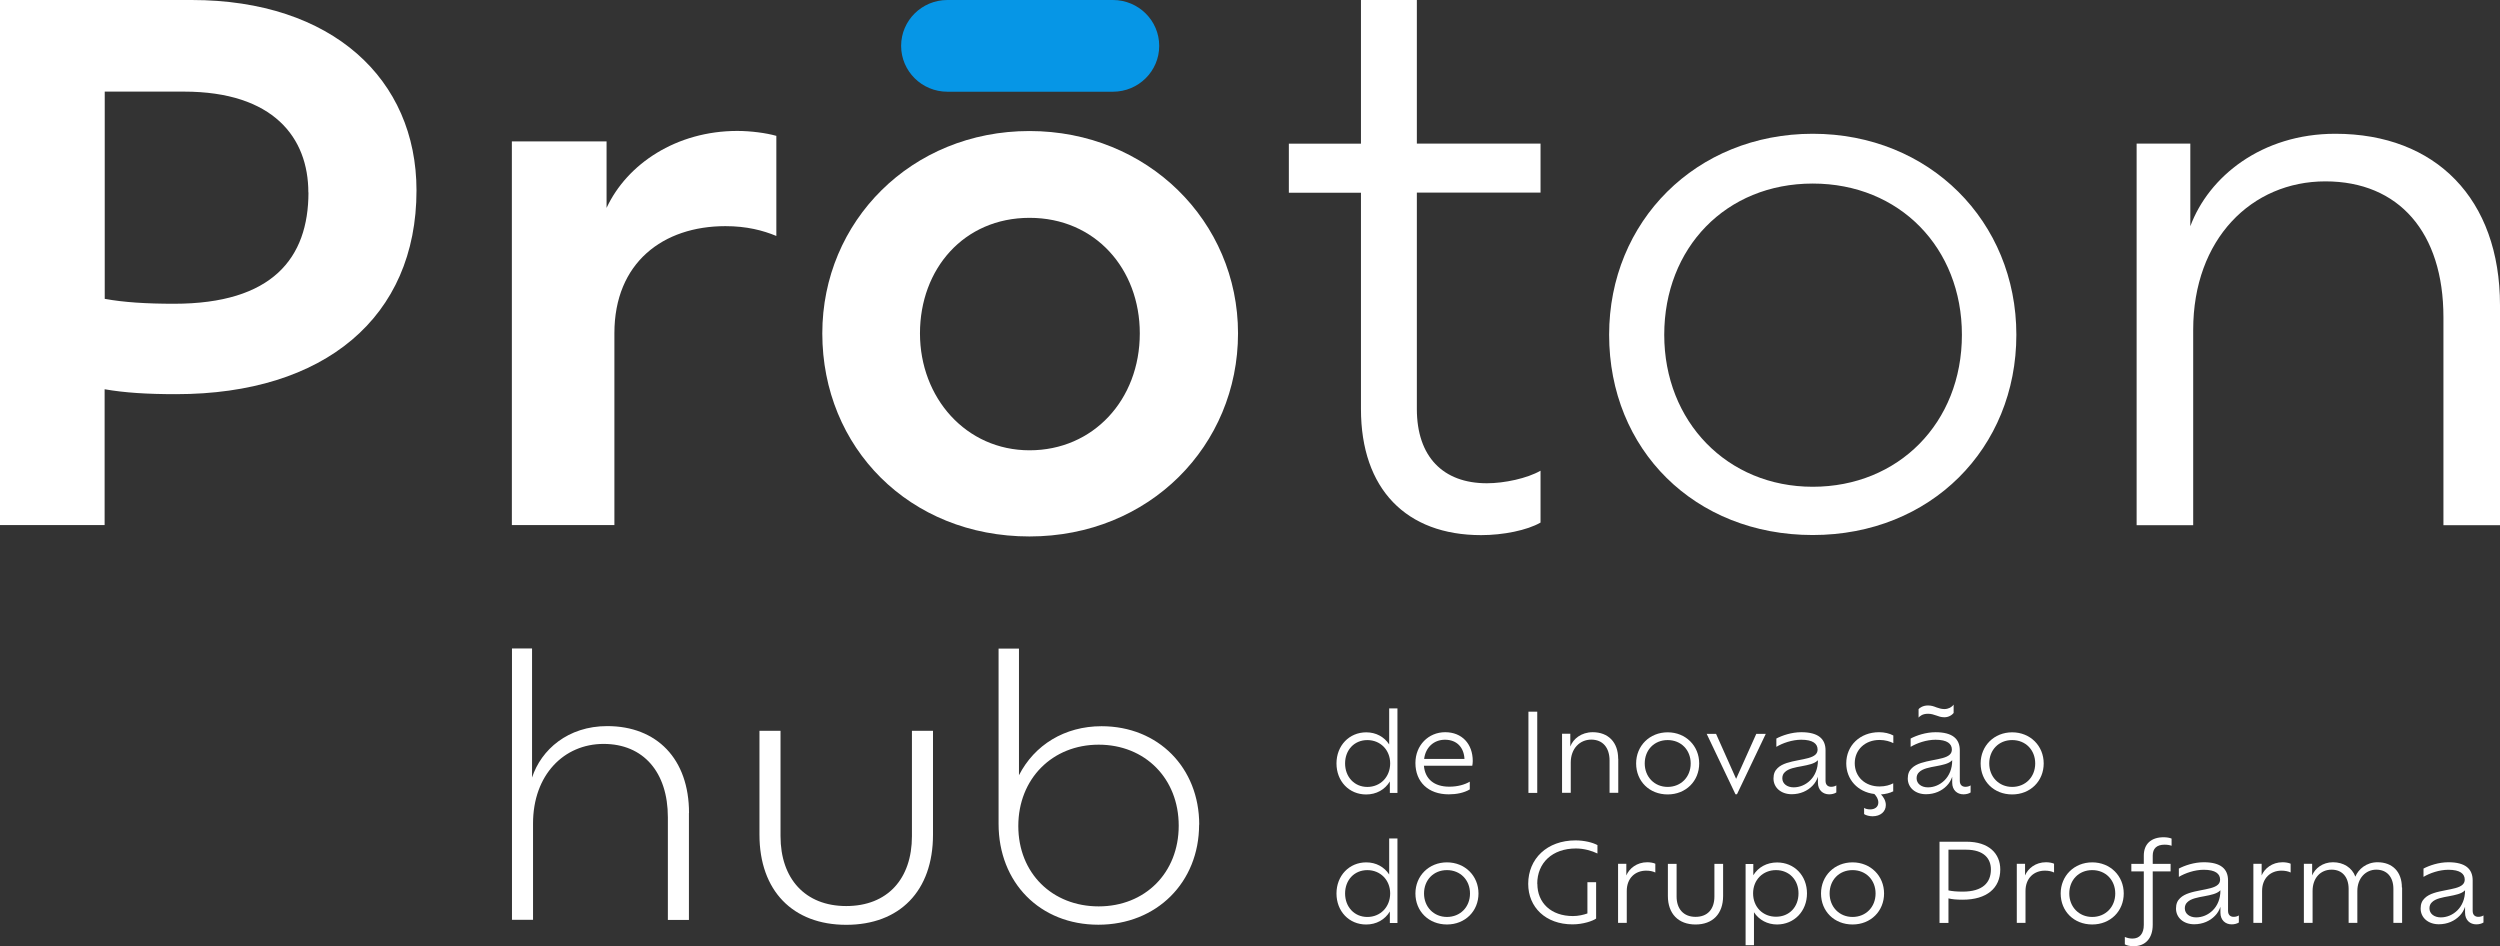 <svg width="177" height="67" viewBox="0 0 177 67" fill="none" xmlns="http://www.w3.org/2000/svg">
<rect x="0" y="0" width="177" height="67" fill="#333333" stroke="none"/>
<g clip-path="url(#clip0_1093_7250)">
<path d="M29.488 13.482C29.488 22.457 22.979 27.907 12.465 27.907C10.412 27.907 8.812 27.806 7.407 27.559V37.176H0V0H13.566C23.525 0 29.488 5.605 29.488 13.482ZM21.831 13.629C21.831 9.764 19.381 6.486 13.019 6.486H7.415V21.158C8.765 21.406 10.365 21.506 12.325 21.506C19.279 21.506 21.839 18.283 21.839 13.621L21.831 13.629Z" fill="white"/>
<path d="M54.965 9.617V16.706C54.013 16.312 52.865 16.011 51.359 16.011C46.957 16.011 43.499 18.585 43.499 23.594V37.176H36.24V10.012H42.945V14.72C44.397 11.596 47.901 9.27 52.202 9.27C53.154 9.27 54.255 9.416 54.957 9.617H54.965Z" fill="white"/>
<path d="M58.219 23.602C58.219 15.67 64.525 9.277 72.885 9.277C81.244 9.277 87.652 15.67 87.652 23.602C87.652 31.533 81.393 37.981 72.885 37.981C64.377 37.981 58.219 31.68 58.219 23.602ZM80.698 23.602C80.698 19.041 77.545 15.423 72.893 15.423C68.241 15.423 65.134 19.041 65.134 23.602C65.134 28.163 68.389 31.881 72.893 31.881C77.396 31.881 80.698 28.31 80.698 23.602Z" fill="white"/>
<path d="M100.313 13.637V28.958C100.313 32.329 102.163 34.215 105.269 34.215C106.518 34.215 108.126 33.867 109.07 33.326V36.998C108.118 37.547 106.417 37.887 104.863 37.887C99.556 37.887 96.356 34.617 96.356 28.966V13.644H91.251V10.173H96.356V0H100.313V10.166H109.07V13.637H100.313Z" fill="white"/>
<path d="M113.926 23.703C113.926 15.671 120.084 9.471 128.342 9.471C136.6 9.471 142.758 15.671 142.758 23.703C142.758 31.735 136.702 37.88 128.342 37.88C119.983 37.88 113.926 31.835 113.926 23.703ZM138.903 23.703C138.903 17.557 134.5 12.996 128.342 12.996C122.184 12.996 117.828 17.557 117.828 23.703C117.828 29.848 122.285 34.463 128.342 34.463C134.399 34.463 138.903 29.949 138.903 23.703Z" fill="white"/>
<path d="M177 21.615V37.184H172.995V22.458C172.995 16.459 169.842 12.841 164.636 12.841C159.43 12.841 155.278 16.907 155.278 23.355V37.184H151.273V10.166H155.075V16.018C156.378 12.501 160.132 9.471 165.339 9.471C172.449 9.471 177 14.078 177 21.615Z" fill="white"/>
<path d="M78.794 0H67.078C65.267 0 63.8 1.453 63.8 3.247C63.8 5.04 65.267 6.494 67.078 6.494H78.794C80.605 6.494 82.072 5.04 82.072 3.247C82.072 1.453 80.605 0 78.794 0Z" fill="#0696E6"/>
<path d="M48.776 57.57V65.13H47.285V57.863C47.285 54.663 45.544 52.669 42.734 52.669C39.924 52.669 37.739 54.864 37.739 58.304V65.122H36.248V45.912H37.669V55.05C38.316 53.078 40.205 51.408 42.992 51.408C46.496 51.408 48.783 53.72 48.783 57.562L48.776 57.57Z" fill="white"/>
<path d="M53.77 59.1V51.74H55.261V59.2C55.261 62.207 57.002 64.148 59.913 64.148C62.825 64.148 64.565 62.23 64.565 59.2V51.74H66.056V59.1C66.056 63.089 63.691 65.477 59.913 65.477C56.136 65.477 53.77 63.065 53.77 59.1Z" fill="white"/>
<path d="M84.897 58.381C84.897 62.471 81.892 65.47 77.763 65.47C73.634 65.47 70.699 62.494 70.699 58.327V45.92H72.143V54.887C73.236 52.746 75.375 51.416 77.989 51.416C82.017 51.416 84.905 54.369 84.905 58.381H84.897ZM83.453 58.459C83.453 55.111 81.065 52.723 77.786 52.723C74.508 52.723 72.096 55.135 72.096 58.482C72.096 61.829 74.508 64.172 77.786 64.172C81.065 64.172 83.453 61.806 83.453 58.459Z" fill="white"/>
<path d="M98.939 50.156V56.14H98.401V55.328C98.05 55.908 97.448 56.248 96.723 56.248C95.513 56.248 94.623 55.312 94.623 54.052C94.623 52.792 95.521 51.849 96.731 51.849C97.417 51.849 98.003 52.166 98.354 52.707V50.156H98.939ZM98.424 54.045C98.424 53.102 97.737 52.398 96.808 52.398C95.88 52.398 95.232 53.102 95.232 54.052C95.232 55.003 95.888 55.715 96.808 55.715C97.73 55.715 98.424 55.011 98.424 54.045Z" fill="white"/>
<path d="M104.239 54.213H100.813C100.891 55.156 101.539 55.697 102.608 55.697C103.209 55.697 103.709 55.55 104.06 55.342V55.891C103.646 56.138 103.108 56.239 102.569 56.239C101.125 56.239 100.212 55.365 100.212 54.02C100.212 52.767 101.133 51.84 102.319 51.84C103.506 51.84 104.271 52.667 104.271 53.881C104.271 54.004 104.255 54.12 104.239 54.205V54.213ZM100.829 53.734H103.685C103.646 52.938 103.162 52.373 102.304 52.373C101.531 52.373 100.93 52.899 100.829 53.734Z" fill="white"/>
<path d="M108.213 50.387H108.837V56.138H108.213V50.387Z" fill="white"/>
<path d="M114.573 53.726V56.13H113.957V53.85C113.957 52.922 113.465 52.365 112.661 52.365C111.857 52.365 111.209 52.992 111.209 53.989V56.13H110.593V51.948H111.178V52.852C111.381 52.311 111.959 51.84 112.763 51.84C113.863 51.84 114.566 52.551 114.566 53.718L114.573 53.726Z" fill="white"/>
<path d="M115.838 54.051C115.838 52.806 116.79 51.848 118.07 51.848C119.35 51.848 120.303 52.806 120.303 54.051C120.303 55.295 119.366 56.246 118.07 56.246C116.775 56.246 115.838 55.311 115.838 54.051ZM119.701 54.051C119.701 53.1 119.022 52.397 118.07 52.397C117.118 52.397 116.447 53.1 116.447 54.051C116.447 55.002 117.134 55.713 118.07 55.713C119.007 55.713 119.701 55.017 119.701 54.051Z" fill="white"/>
<path d="M125.017 51.957L122.979 56.232H122.87L120.833 51.957H121.496L122.917 55.142L124.345 51.957H125.009H125.017Z" fill="white"/>
<path d="M130.012 55.605V56.107C129.88 56.192 129.692 56.239 129.505 56.239C129.06 56.239 128.709 55.937 128.709 55.411V54.994C128.631 55.233 128.498 55.458 128.319 55.636C127.975 55.991 127.468 56.231 126.851 56.231C126.102 56.231 125.563 55.767 125.563 55.118C125.563 54.785 125.665 54.561 125.852 54.383C126.188 54.051 126.758 53.935 127.304 53.827C127.811 53.726 128.311 53.649 128.545 53.417C128.639 53.324 128.686 53.208 128.686 53.069C128.686 52.659 128.358 52.373 127.53 52.373C126.883 52.373 126.204 52.613 125.766 52.876V52.288C126.172 52.072 126.844 51.84 127.53 51.84C128.74 51.84 129.248 52.319 129.248 53.123V55.28C129.248 55.597 129.443 55.705 129.646 55.705C129.794 55.705 129.919 55.666 130.012 55.605ZM128.717 53.819L128.67 53.858C128.451 54.074 128.022 54.159 127.577 54.244C127.109 54.329 126.617 54.414 126.367 54.669C126.25 54.777 126.188 54.917 126.188 55.102C126.188 55.489 126.531 55.744 126.992 55.744C127.421 55.744 127.843 55.566 128.163 55.249C128.498 54.917 128.709 54.437 128.709 53.834L128.717 53.819Z" fill="white"/>
<path d="M134.048 56.022C133.814 56.146 133.494 56.223 133.173 56.246C133.353 56.424 133.517 56.695 133.517 56.996C133.517 57.46 133.142 57.792 132.58 57.792C132.354 57.792 132.112 57.73 131.979 57.638V57.197C132.065 57.267 132.245 57.305 132.409 57.305C132.736 57.305 132.986 57.135 132.986 56.818C132.986 56.571 132.853 56.37 132.705 56.215C131.527 56.076 130.715 55.187 130.715 54.043C130.715 52.791 131.683 51.84 133.041 51.84C133.408 51.84 133.782 51.925 134.048 52.072V52.613C133.814 52.497 133.478 52.389 133.072 52.389C132.05 52.389 131.316 53.077 131.316 54.035C131.316 54.994 132.042 55.682 133.072 55.682C133.478 55.682 133.814 55.581 134.04 55.458V55.999L134.048 56.022Z" fill="white"/>
<path d="M139.519 55.605V56.108C139.387 56.193 139.199 56.239 139.012 56.239C138.567 56.239 138.216 55.938 138.216 55.412V54.995C138.138 55.234 138.005 55.458 137.826 55.636C137.482 55.992 136.975 56.231 136.358 56.231C135.609 56.231 135.07 55.768 135.07 55.118C135.07 54.786 135.172 54.562 135.359 54.384C135.695 54.051 136.265 53.935 136.811 53.827C137.318 53.727 137.818 53.65 138.052 53.418C138.146 53.325 138.192 53.209 138.192 53.07C138.192 52.66 137.865 52.374 137.037 52.374C136.389 52.374 135.71 52.614 135.273 52.877V52.289C135.679 52.072 136.35 51.841 137.037 51.841C138.247 51.841 138.754 52.32 138.754 53.124V55.281C138.754 55.598 138.95 55.706 139.152 55.706C139.301 55.706 139.426 55.667 139.519 55.605ZM138.224 53.82L138.177 53.858C137.958 54.075 137.529 54.16 137.084 54.245C136.616 54.33 136.124 54.415 135.874 54.67C135.757 54.778 135.695 54.917 135.695 55.103C135.695 55.489 136.038 55.745 136.499 55.745C136.928 55.745 137.349 55.567 137.669 55.25C138.005 54.917 138.216 54.438 138.216 53.835L138.224 53.82ZM135.835 50.805V50.209C135.859 50.171 135.944 50.101 136.054 50.047C136.163 49.993 136.311 49.947 136.506 49.947C136.748 49.947 136.936 50.016 137.107 50.086C137.271 50.14 137.443 50.202 137.662 50.202C137.81 50.202 137.943 50.163 138.036 50.117C138.177 50.047 138.278 49.947 138.317 49.885V50.48C138.278 50.526 138.185 50.627 138.052 50.689C137.95 50.743 137.818 50.782 137.662 50.782C137.427 50.782 137.256 50.72 137.092 50.658C136.912 50.596 136.733 50.534 136.506 50.534C136.311 50.534 136.171 50.573 136.062 50.627C135.945 50.689 135.866 50.766 135.835 50.805Z" fill="white"/>
<path d="M140.229 54.051C140.229 52.806 141.182 51.848 142.462 51.848C143.742 51.848 144.694 52.806 144.694 54.051C144.694 55.295 143.757 56.246 142.462 56.246C141.166 56.246 140.229 55.311 140.229 54.051ZM144.093 54.051C144.093 53.1 143.414 52.397 142.462 52.397C141.51 52.397 140.838 53.1 140.838 54.051C140.838 55.002 141.525 55.713 142.462 55.713C143.398 55.713 144.093 55.017 144.093 54.051Z" fill="white"/>
<path d="M98.939 59.363V65.347H98.401V64.535C98.05 65.115 97.448 65.455 96.723 65.455C95.513 65.455 94.623 64.519 94.623 63.259C94.623 61.999 95.521 61.056 96.731 61.056C97.417 61.056 98.003 61.373 98.354 61.914V59.363H98.939ZM98.424 63.252C98.424 62.309 97.737 61.605 96.808 61.605C95.88 61.605 95.232 62.309 95.232 63.259C95.232 64.21 95.888 64.921 96.808 64.921C97.73 64.921 98.424 64.218 98.424 63.252Z" fill="white"/>
<path d="M100.212 63.258C100.212 62.013 101.164 61.055 102.444 61.055C103.724 61.055 104.677 62.013 104.677 63.258C104.677 64.502 103.74 65.453 102.444 65.453C101.149 65.453 100.212 64.518 100.212 63.258ZM104.076 63.258C104.076 62.307 103.396 61.604 102.444 61.604C101.492 61.604 100.821 62.307 100.821 63.258C100.821 64.209 101.508 64.92 102.444 64.92C103.381 64.92 104.076 64.224 104.076 63.258Z" fill="white"/>
<path d="M108.845 62.577C108.845 63.922 109.813 64.857 111.366 64.857C111.756 64.857 112.131 64.764 112.389 64.672V62.461H113.005V65.035C112.779 65.197 112.1 65.445 111.335 65.445C109.431 65.445 108.197 64.231 108.197 62.577C108.197 60.799 109.532 59.5 111.546 59.5C112.17 59.5 112.756 59.647 113.099 59.832V60.428C112.717 60.242 112.155 60.072 111.577 60.072C109.899 60.072 108.837 61.093 108.837 62.569L108.845 62.577Z" fill="white"/>
<path d="M117.197 61.155V61.773C117.025 61.688 116.799 61.642 116.549 61.642C115.776 61.642 115.175 62.168 115.175 63.08V65.337H114.559V61.155H115.144V61.982C115.347 61.495 115.878 61.047 116.627 61.047C116.83 61.047 117.056 61.086 117.189 61.147L117.197 61.155Z" fill="white"/>
<path d="M118.086 63.437V61.164H118.703V63.475C118.703 64.341 119.186 64.913 120.045 64.913C120.904 64.913 121.38 64.357 121.38 63.475V61.164H121.996V63.437C121.996 64.697 121.263 65.454 120.045 65.454C118.827 65.454 118.086 64.689 118.086 63.437Z" fill="white"/>
<path d="M127.935 63.25C127.935 64.51 127.03 65.453 125.812 65.453C125.141 65.453 124.54 65.136 124.181 64.588V66.922H123.588V61.171H124.134V61.967C124.485 61.395 125.094 61.062 125.82 61.062C127.038 61.062 127.935 61.99 127.935 63.258V63.25ZM127.334 63.25C127.334 62.284 126.663 61.604 125.742 61.604C124.821 61.604 124.119 62.284 124.119 63.25C124.119 64.216 124.806 64.904 125.742 64.904C126.679 64.904 127.334 64.216 127.334 63.25Z" fill="white"/>
<path d="M128.928 63.258C128.928 62.013 129.88 61.055 131.16 61.055C132.44 61.055 133.392 62.013 133.392 63.258C133.392 64.502 132.456 65.453 131.16 65.453C129.864 65.453 128.928 64.518 128.928 63.258ZM132.791 63.258C132.791 62.307 132.112 61.604 131.16 61.604C130.208 61.604 129.537 62.307 129.537 63.258C129.537 64.209 130.223 64.92 131.16 64.92C132.097 64.92 132.791 64.224 132.791 63.258Z" fill="white"/>
<path d="M141.619 61.557C141.619 62.879 140.667 63.699 138.957 63.699C138.513 63.699 138.208 63.668 137.951 63.606V65.345H137.318V59.594H139.238C140.807 59.594 141.619 60.429 141.619 61.557ZM140.956 61.557C140.956 60.807 140.479 60.158 139.192 60.158H137.951V63.041C138.208 63.096 138.513 63.127 138.957 63.127C140.37 63.127 140.956 62.493 140.956 61.557Z" fill="white"/>
<path d="M145.427 61.155V61.773C145.256 61.688 145.029 61.642 144.779 61.642C144.007 61.642 143.406 62.168 143.406 63.08V65.337H142.789V61.155H143.374V61.982C143.577 61.495 144.108 61.047 144.857 61.047C145.06 61.047 145.287 61.086 145.419 61.147L145.427 61.155Z" fill="white"/>
<path d="M145.896 63.258C145.896 62.013 146.849 61.055 148.129 61.055C149.409 61.055 150.361 62.013 150.361 63.258C150.361 64.502 149.424 65.453 148.129 65.453C146.833 65.453 145.896 64.518 145.896 63.258ZM149.76 63.258C149.76 62.307 149.081 61.604 148.129 61.604C147.177 61.604 146.505 62.307 146.505 63.258C146.505 64.209 147.192 64.92 148.129 64.92C149.065 64.92 149.76 64.224 149.76 63.258Z" fill="white"/>
<path d="M152.413 60.584V61.164H153.678V61.697H152.413V65.477C152.413 66.42 151.906 66.992 151.055 66.992C150.813 66.992 150.587 66.946 150.438 66.861V66.335C150.587 66.405 150.782 66.451 150.977 66.451C151.484 66.451 151.781 66.103 151.781 65.485V61.697H150.899V61.164H151.781V60.576C151.781 59.757 152.296 59.277 153.186 59.277C153.412 59.277 153.607 59.316 153.748 59.37V59.88C153.623 59.834 153.451 59.803 153.256 59.803C152.702 59.803 152.413 60.066 152.413 60.576V60.584Z" fill="white"/>
<path d="M158.51 64.812V65.314C158.377 65.399 158.19 65.445 158.002 65.445C157.557 65.445 157.206 65.144 157.206 64.618V64.201C157.128 64.441 156.995 64.665 156.816 64.843C156.472 65.198 155.965 65.438 155.348 65.438C154.599 65.438 154.061 64.974 154.061 64.325C154.061 63.992 154.162 63.768 154.349 63.59C154.685 63.258 155.255 63.142 155.801 63.034C156.308 62.933 156.808 62.856 157.042 62.624C157.136 62.531 157.183 62.415 157.183 62.276C157.183 61.866 156.855 61.58 156.027 61.58C155.38 61.58 154.701 61.82 154.263 62.083V61.495C154.669 61.279 155.341 61.047 156.027 61.047C157.237 61.047 157.745 61.526 157.745 62.33V64.487C157.745 64.804 157.94 64.912 158.143 64.912C158.291 64.912 158.416 64.874 158.51 64.812ZM157.214 63.026L157.167 63.065C156.948 63.281 156.519 63.366 156.074 63.451C155.606 63.536 155.114 63.621 154.864 63.876C154.747 63.984 154.685 64.124 154.685 64.309C154.685 64.696 155.028 64.951 155.489 64.951C155.918 64.951 156.34 64.773 156.66 64.456C156.995 64.124 157.206 63.644 157.206 63.041L157.214 63.026Z" fill="white"/>
<path d="M162.177 61.155V61.773C162.006 61.688 161.779 61.642 161.529 61.642C160.757 61.642 160.156 62.168 160.156 63.08V65.337H159.539V61.155H160.124V61.982C160.327 61.495 160.858 61.047 161.607 61.047C161.81 61.047 162.037 61.086 162.169 61.147L162.177 61.155Z" fill="white"/>
<path d="M170.069 62.84V65.337H169.452V62.933C169.452 62.09 168.992 61.572 168.242 61.572C167.493 61.572 166.9 62.175 166.9 63.08V65.337H166.283V62.933C166.283 62.09 165.823 61.572 165.081 61.572C164.285 61.572 163.731 62.168 163.731 63.08V65.337H163.114V61.155H163.7V61.982C163.895 61.495 164.433 61.047 165.175 61.047C165.916 61.047 166.525 61.426 166.759 62.067C166.978 61.534 167.54 61.047 168.328 61.047C169.382 61.047 170.053 61.719 170.053 62.833L170.069 62.84Z" fill="white"/>
<path d="M175.83 64.812V65.314C175.697 65.399 175.51 65.445 175.323 65.445C174.878 65.445 174.526 65.144 174.526 64.618V64.201C174.448 64.441 174.316 64.665 174.136 64.843C173.793 65.198 173.285 65.438 172.669 65.438C171.919 65.438 171.381 64.974 171.381 64.325C171.381 63.992 171.482 63.768 171.67 63.59C172.005 63.258 172.575 63.142 173.121 63.034C173.629 62.933 174.128 62.856 174.362 62.624C174.456 62.531 174.503 62.415 174.503 62.276C174.503 61.866 174.175 61.58 173.348 61.58C172.7 61.58 172.021 61.82 171.584 62.083V61.495C171.99 61.279 172.661 61.047 173.348 61.047C174.558 61.047 175.065 61.526 175.065 62.33V64.487C175.065 64.804 175.26 64.912 175.463 64.912C175.611 64.912 175.736 64.874 175.83 64.812ZM174.534 63.026L174.487 63.065C174.269 63.281 173.84 63.366 173.395 63.451C172.926 63.536 172.435 63.621 172.185 63.876C172.068 63.984 172.005 64.124 172.005 64.309C172.005 64.696 172.349 64.951 172.809 64.951C173.239 64.951 173.66 64.773 173.98 64.456C174.316 64.124 174.526 63.644 174.526 63.041L174.534 63.026Z" fill="white"/>
</g>
<defs>
<clipPath id="clip0_1093_7250">
<rect width="177" height="67" fill="white"/>
</clipPath>
</defs>
</svg>
